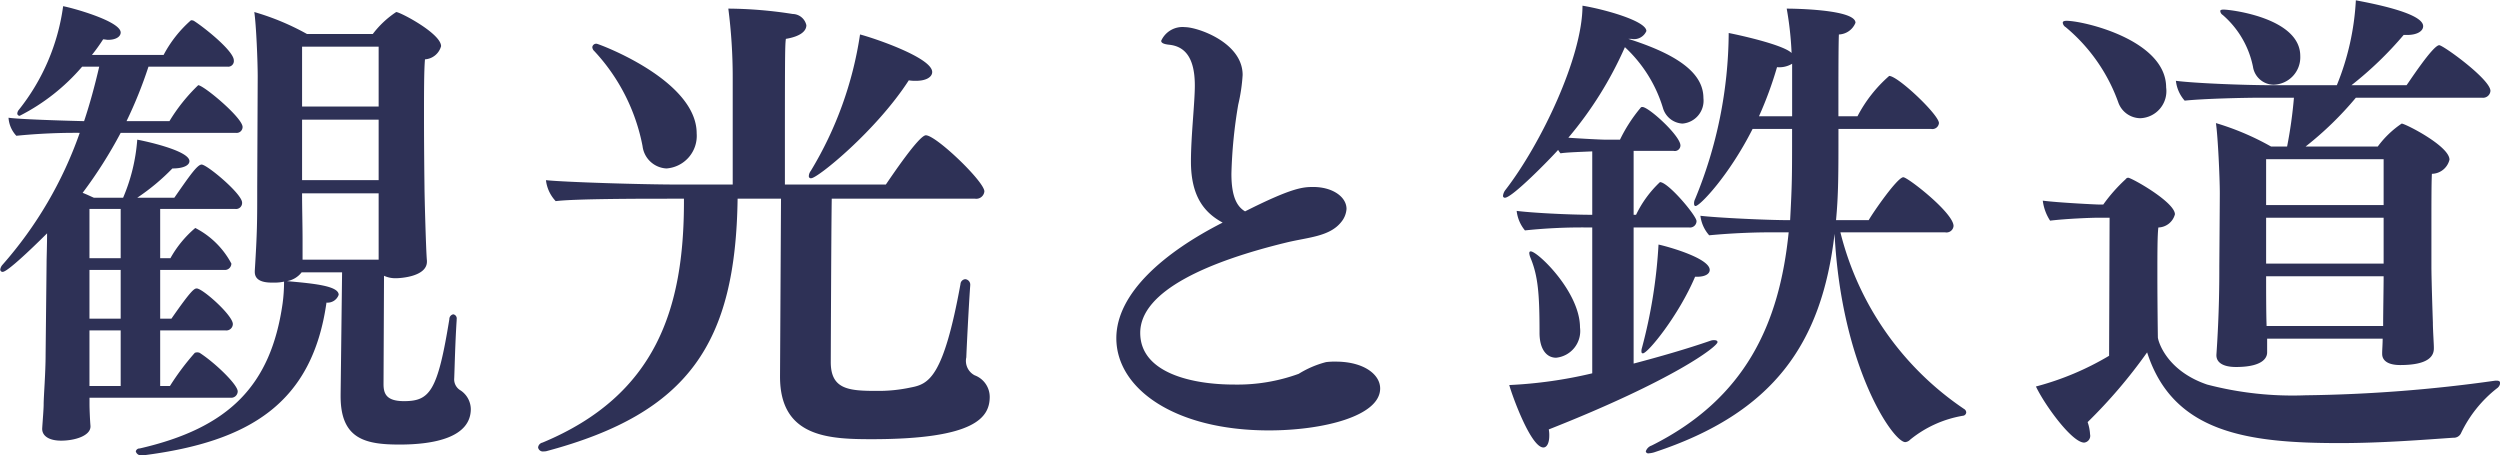 <svg xmlns="http://www.w3.org/2000/svg" width="153.75" height="28" viewBox="0 0 153.75 28">
  <defs>
    <style>
      .cls-1 {
        fill: #2e3156;
        fill-rule: evenodd;
      }
    </style>
  </defs>
  <path id="block03-title.svg_png_block03-title.png" data-name="block03-title.svg,png/block03-title.png" class="cls-1" d="M685.386,1252.31v0.12c0,2.64,1.529,2.97,3.628,2.97,2.16,0,4.379-.45,4.379-2.19a1.41,1.41,0,0,0-.63-1.14,0.78,0.78,0,0,1-.39-0.75c0.03-.78.06-2.19,0.15-3.57v-0.06a0.256,0.256,0,0,0-.21-0.3,0.3,0.3,0,0,0-.24.3c-0.719,4.44-1.2,5.04-2.789,5.04-1.079,0-1.259-.45-1.259-1.05l0.03-6.66a1.652,1.652,0,0,0,.749.15c0.24,0,1.89-.09,1.89-1.02v-0.06c-0.06-.6-0.15-4.08-0.15-4.53,0,0-.03-2.22-0.03-4.35,0-1.44,0-2.81.06-3.5a1.1,1.1,0,0,0,.99-0.81c0-.78-2.52-2.1-2.76-2.1a5.848,5.848,0,0,0-1.439,1.35h-4.049a15.5,15.5,0,0,0-3.239-1.35c0.12,0.81.21,3.06,0.21,3.96l-0.03,6.8c0,2.16,0,2.73-.15,5.16v0.06c0,0.45.36,0.66,1.05,0.66h0.24a2.642,2.642,0,0,0,.51-0.06,9.873,9.873,0,0,1-.09,1.35c-0.72,5.04-3.3,7.65-8.788,8.91a0.234,0.234,0,0,0-.24.18,0.337,0.337,0,0,0,.39.24h0.09c6.568-.84,10.377-3.24,11.247-9.39a0.721,0.721,0,0,0,.75-0.48c0-.54-1.47-0.69-3.179-0.84a1.45,1.45,0,0,0,.9-0.54h2.489Zm-6.778.21a0.4,0.4,0,0,0,.449-0.39c0-.42-1.409-1.77-2.339-2.37a0.39,0.39,0,0,0-.3,0,15.717,15.717,0,0,0-1.529,2.04h-0.6v-3.42h4.019a0.4,0.4,0,0,0,.45-0.39c0-.54-1.86-2.19-2.22-2.19-0.15,0-.33.09-1.559,1.86h-0.69v-3h3.929a0.4,0.4,0,0,0,.45-0.39,5.21,5.21,0,0,0-2.22-2.19,6.7,6.7,0,0,0-1.529,1.86h-0.63v-3.03h4.619a0.371,0.371,0,0,0,.419-0.39c0-.54-2.159-2.34-2.489-2.34-0.27,0-.78.75-1.679,2.04h-2.28a13.223,13.223,0,0,0,2.16-1.8c0.72,0,1.049-.21,1.049-0.45,0-.66-2.849-1.26-3.209-1.32a11.163,11.163,0,0,1-.869,3.57h-1.8c-0.21-.09-0.45-0.21-0.69-0.3a27.712,27.712,0,0,0,2.34-3.69h7.078a0.365,0.365,0,0,0,.419-0.36c0-.57-2.4-2.57-2.729-2.57a10.794,10.794,0,0,0-1.769,2.21H672.22a26.746,26.746,0,0,0,1.349-3.35h4.859a0.348,0.348,0,0,0,.39-0.39c0-.57-1.8-2.01-2.46-2.43a0.325,0.325,0,0,0-.18-0.03,7.468,7.468,0,0,0-1.679,2.13H670.09a11.135,11.135,0,0,0,.69-0.96c0.12,0,.21.03,0.3,0.03,0.51,0,.78-0.21.78-0.45,0-.69-2.909-1.5-3.539-1.62a13.01,13.01,0,0,1-2.729,6.38,0.4,0.4,0,0,0-.09.21,0.142,0.142,0,0,0,.15.15,12.531,12.531,0,0,0,3.838-3.02h1.05c-0.27,1.16-.57,2.27-0.93,3.35-1.379-.03-4.078-0.12-4.648-0.21a1.794,1.794,0,0,0,.48,1.11,36.642,36.642,0,0,1,3.9-.18,24.5,24.5,0,0,1-4.738,8.1,0.56,0.56,0,0,0-.15.3,0.142,0.142,0,0,0,.15.15c0.36,0,2.579-2.22,2.729-2.37,0,0.69-.03,1.53-0.03,1.8l-0.06,5.64c0,1.17-.12,2.58-0.12,3.09,0,0.27-.06.99-0.09,1.47v0.03c0,0.39.36,0.72,1.17,0.72,0.84,0,1.8-.3,1.8-0.87v-0.03c-0.03-.36-0.06-1.02-0.06-1.35v-0.39h8.668Zm9.117-17.91h-4.709v-3.68h4.709v3.68Zm0,4.53h-4.709v-3.72h4.709v3.72Zm0,4.89h-4.679v-1.17c0-.96-0.03-1.95-0.03-2.91h4.709v4.08Zm-15.865-.09h-1.92v-3.03h1.92v3.03Zm0,3.72h-1.92v-3h1.92v3Zm0,4.14h-1.92v-3.42h1.92v3.42Zm48.469-18.8a2.271,2.271,0,0,0,.45.03c0.63,0,.989-0.24.989-0.54,0-.9-3.718-2.13-4.438-2.31a22.588,22.588,0,0,1-3.029,8.39,0.559,0.559,0,0,0-.12.33,0.121,0.121,0,0,0,.15.12C714.721,1239.02,718.319,1236.11,720.329,1233Zm-14.906,5.42a2.009,2.009,0,0,0,1.86-2.16c0-3.29-6.058-5.51-6.148-5.51a0.242,0.242,0,0,0-.27.21,0.359,0.359,0,0,0,.12.24,11.84,11.84,0,0,1,2.969,5.84A1.562,1.562,0,0,0,705.423,1238.42Zm18.685,7.17a0.338,0.338,0,0,0-.3-0.36,0.318,0.318,0,0,0-.3.3c-1.05,5.76-1.95,6.15-3.059,6.36a9.407,9.407,0,0,1-2.1.21c-1.709,0-2.819-.09-2.819-1.77,0,0,.03-8.34.06-10.05h8.818a0.5,0.5,0,0,0,.569-0.45c0-.6-2.969-3.45-3.6-3.45-0.42,0-2.13,2.55-2.46,3.03h-6.208c0-7.7,0-8.54.06-8.96,0.9-.15,1.26-0.48,1.26-0.84a0.879,0.879,0,0,0-.84-0.69,26.385,26.385,0,0,0-3.959-.33,33.236,33.236,0,0,1,.27,4.23v6.59h-3.269c-2.339,0-7.108-.15-8.217-0.27a2.248,2.248,0,0,0,.6,1.29c1.169-.15,5.458-0.15,6.987-0.15h0.9v0.18c0,6.57-1.709,11.91-8.7,14.82a0.34,0.34,0,0,0-.27.3,0.3,0.3,0,0,0,.36.24,0.586,0.586,0,0,0,.21-0.03c8.7-2.34,11.576-6.63,11.7-15.51h2.669l-0.06,10.89v0.06c0,3.72,3,3.84,5.639,3.84,6.388,0,7.257-1.35,7.257-2.61a1.422,1.422,0,0,0-.929-1.32,1,1,0,0,1-.51-1.11c0-.18.15-3.21,0.24-4.41v-0.03Zm15.523-3.84c-3.6,1.83-6.538,4.35-6.538,7.11,0,3.09,3.569,5.67,9.387,5.67,3.3,0,6.838-.87,6.838-2.58,0-.87-1.02-1.65-2.729-1.65a4.021,4.021,0,0,0-.6.03,6.047,6.047,0,0,0-1.68.72,11.022,11.022,0,0,1-3.988.66c-2.52,0-5.759-.69-5.759-3.18,0-2.61,4.289-4.41,8.968-5.55,1.349-.33,2.669-0.36,3.389-1.26a1.415,1.415,0,0,0,.33-0.81c0-.75-0.87-1.35-2.04-1.35-0.63,0-1.289.03-4.2,1.5-0.449-.27-0.839-0.81-0.839-2.31a29.51,29.51,0,0,1,.42-4.26,10.7,10.7,0,0,0,.27-1.82c0-2.01-2.79-2.94-3.539-2.94a1.436,1.436,0,0,0-1.47.84c0,0.15.21,0.21,0.48,0.24,0.9,0.09,1.589.69,1.589,2.51,0,1.08-.239,3.09-0.239,4.68C737.682,1240.16,738.521,1241.15,739.631,1241.75Zm44.44,0.6a0.435,0.435,0,0,0,.51-0.39c0-.81-2.819-3-3.089-3-0.36,0-1.859,2.16-2.129,2.64h-2.009c0.149-1.59.149-2.82,0.149-5.61h5.7a0.405,0.405,0,0,0,.48-0.36c0-.51-2.52-2.9-3.06-2.9a8.477,8.477,0,0,0-1.949,2.48H777.5c0-2.15,0-4.4.03-5.03a1.146,1.146,0,0,0,1.02-.72c0-.84-3.959-0.87-4.229-0.87a20.538,20.538,0,0,1,.3,2.73c-0.539-.54-3.539-1.17-3.868-1.23a27.075,27.075,0,0,1-2.07,10.22,0.548,0.548,0,0,0-.06.27c0,0.09.03,0.15,0.09,0.15,0.27,0,2.07-1.89,3.509-4.74h2.429c0,3.03,0,3.33-.12,5.61h-0.06c-1.379,0-4.468-.15-5.458-0.27a2.2,2.2,0,0,0,.54,1.2,42.055,42.055,0,0,1,4.379-.18h0.509c-0.569,5.64-2.669,10.23-8.427,13.11a0.568,0.568,0,0,0-.36.36,0.151,0.151,0,0,0,.18.12,1.548,1.548,0,0,0,.33-0.06c7.378-2.43,10.317-6.72,11.1-13.44,0.419,8.19,3.6,12.81,4.348,12.81a0.477,0.477,0,0,0,.3-0.15,6.964,6.964,0,0,1,3.239-1.47,0.222,0.222,0,0,0,.21-0.21,0.259,0.259,0,0,0-.09-0.18,18.484,18.484,0,0,1-7.648-10.89h6.448Zm-21.713,8.67a27.509,27.509,0,0,1-5.1.72c0.15,0.57,1.319,3.84,2.1,3.84,0.21,0,.36-0.27.36-0.72a1.845,1.845,0,0,0-.03-0.39c7.678-3.03,10.377-5.1,10.377-5.37,0-.09-0.09-0.12-0.21-0.12a0.586,0.586,0,0,0-.21.03c-1.47.51-3.149,0.99-4.739,1.41v-8.37h3.419a0.4,0.4,0,0,0,.45-0.39c0-.33-1.739-2.4-2.249-2.4a6.769,6.769,0,0,0-1.47,2.01h-0.15v-3.93h2.46a0.346,0.346,0,0,0,.419-0.33c0-.6-1.949-2.37-2.339-2.37a0.12,0.12,0,0,0-.12.06,9.433,9.433,0,0,0-1.259,1.95H763.2c-0.3,0-1.44-.06-2.309-0.12a22.979,22.979,0,0,0,3.479-5.57,8.434,8.434,0,0,1,2.339,3.74,1.324,1.324,0,0,0,1.2.96,1.41,1.41,0,0,0,1.29-1.56c0-1.31-1.11-2.54-4.619-3.65h0.18a0.826,0.826,0,0,0,.93-0.48c0-.63-2.639-1.35-3.929-1.56,0,3.18-2.579,8.54-4.738,11.33a0.712,0.712,0,0,0-.15.36,0.11,0.11,0,0,0,.12.12c0.45,0,2.789-2.4,3.269-2.94a1.27,1.27,0,0,0,.15.21c0.33-.06,1.289-0.09,1.949-0.12v3.9c-1.439,0-3.719-.12-4.648-0.24a2.267,2.267,0,0,0,.509,1.2,33.523,33.523,0,0,1,3.929-.18h0.21v8.97Zm6.328-5.94h0.12c0.51,0,.78-0.18.78-0.42,0-.72-2.579-1.44-3.149-1.56a31.171,31.171,0,0,1-1.02,6.36,0.586,0.586,0,0,0-.03.21c0,0.09.03,0.12,0.09,0.12C765.777,1249.79,767.667,1247.48,768.686,1245.08Zm-8.547,4.98a1.649,1.649,0,0,0,1.469-1.86c0-2.19-2.609-4.68-3.029-4.68-0.06,0-.09.03-0.09,0.12a0.927,0.927,0,0,0,.06.24c0.48,1.14.57,2.25,0.57,4.65C759.119,1249.52,759.539,1250.06,760.139,1250.06Zm14.515-14.85h-2.039a22.86,22.86,0,0,0,1.11-3.02,1.521,1.521,0,0,0,.929-0.21v3.23Zm29.6-1.94a1.686,1.686,0,0,0,1.65-1.77c0-2.34-4.289-2.85-4.709-2.85-0.15,0-.21.03-0.21,0.09a0.312,0.312,0,0,0,.15.24,5.7,5.7,0,0,1,1.86,3.18A1.3,1.3,0,0,0,804.256,1233.27Zm6.718,15.62c0,0.33-.03.69-0.03,0.87v0.06c0,0.42.36,0.69,1.11,0.69,1.769,0,2.069-.57,2.069-1.02v-0.06c0-.24-0.06-1.08-0.06-1.53-0.03-.87-0.09-2.76-0.09-3.48v-2.49c0-1.29,0-2.7.03-3.18a1.136,1.136,0,0,0,1.08-.87c0-.84-2.729-2.22-2.939-2.22a5.918,5.918,0,0,0-1.47,1.41h-4.438a20.506,20.506,0,0,0,3.089-3h7.767a0.455,0.455,0,0,0,.51-0.42c0-.71-2.909-2.81-3.149-2.81-0.39,0-1.889,2.31-2.009,2.46h-3.389a21.942,21.942,0,0,0,3.209-3.09h0.21c0.63,0,.99-0.24.99-0.54,0-.6-1.71-1.14-4.139-1.59a15.978,15.978,0,0,1-1.17,5.22h-4.049c-1.649,0-4.708-.12-5.848-0.27a2.2,2.2,0,0,0,.54,1.22c1.11-.12,3.6-0.18,4.619-0.18h2.1a27.687,27.687,0,0,1-.42,3h-0.99a16.4,16.4,0,0,0-3.388-1.44c0.119,0.78.239,3.33,0.239,4.32,0,0.42-.03,4.5-0.03,4.5,0,0.93,0,2.82-.179,5.43v0.03c0,0.45.419,0.72,1.2,0.72,1.86,0,1.92-.72,1.92-0.9v-0.84h7.107Zm-14.905-13.56a1.665,1.665,0,0,0,1.589-1.89c0-2.93-5.1-4.1-6.118-4.1-0.15,0-.24.03-0.24,0.12a0.363,0.363,0,0,0,.18.27,10.713,10.713,0,0,1,3.239,4.64A1.454,1.454,0,0,0,796.069,1235.33Zm-1.919,14.61a17.484,17.484,0,0,1-4.5,1.89c0.54,1.14,2.219,3.45,2.969,3.45a0.419,0.419,0,0,0,.36-0.51,2.746,2.746,0,0,0-.15-0.75,31.384,31.384,0,0,0,3.659-4.29c1.589,4.95,6.178,5.58,11.846,5.58,2.639,0,5.219-.21,6.988-0.33a0.487,0.487,0,0,0,.48-0.3,7.732,7.732,0,0,1,2.189-2.73,0.465,0.465,0,0,0,.21-0.33c0-.09-0.06-0.15-0.21-0.15H817.9a90.684,90.684,0,0,1-11.666.9,20.75,20.75,0,0,1-6.058-.66c-2.55-.87-3.029-2.73-3.029-2.91,0,0-.03-2.01-0.03-3.87,0-1.23,0-2.4.06-2.88a1.084,1.084,0,0,0,1.019-.81c0-.75-2.669-2.25-2.879-2.25a0.2,0.2,0,0,0-.15.09,10.035,10.035,0,0,0-1.379,1.56h-0.21c-0.24,0-2.609-.12-3.509-0.24a2.9,2.9,0,0,0,.45,1.23c0.989-.12,2.519-0.18,2.939-0.18h0.72Zm16.884-9.27h-7.227v-2.82h7.227v2.82Zm0,3.6h-7.227v-2.82h7.227v2.82Zm0,0.81c0,0.6-.03,2.22-0.03,3.03h-7.167c-0.03-.78-0.03-2.34-0.03-3.06h7.227v0.03Z" transform="translate(-664.438 -1228.06)"/>
</svg>
